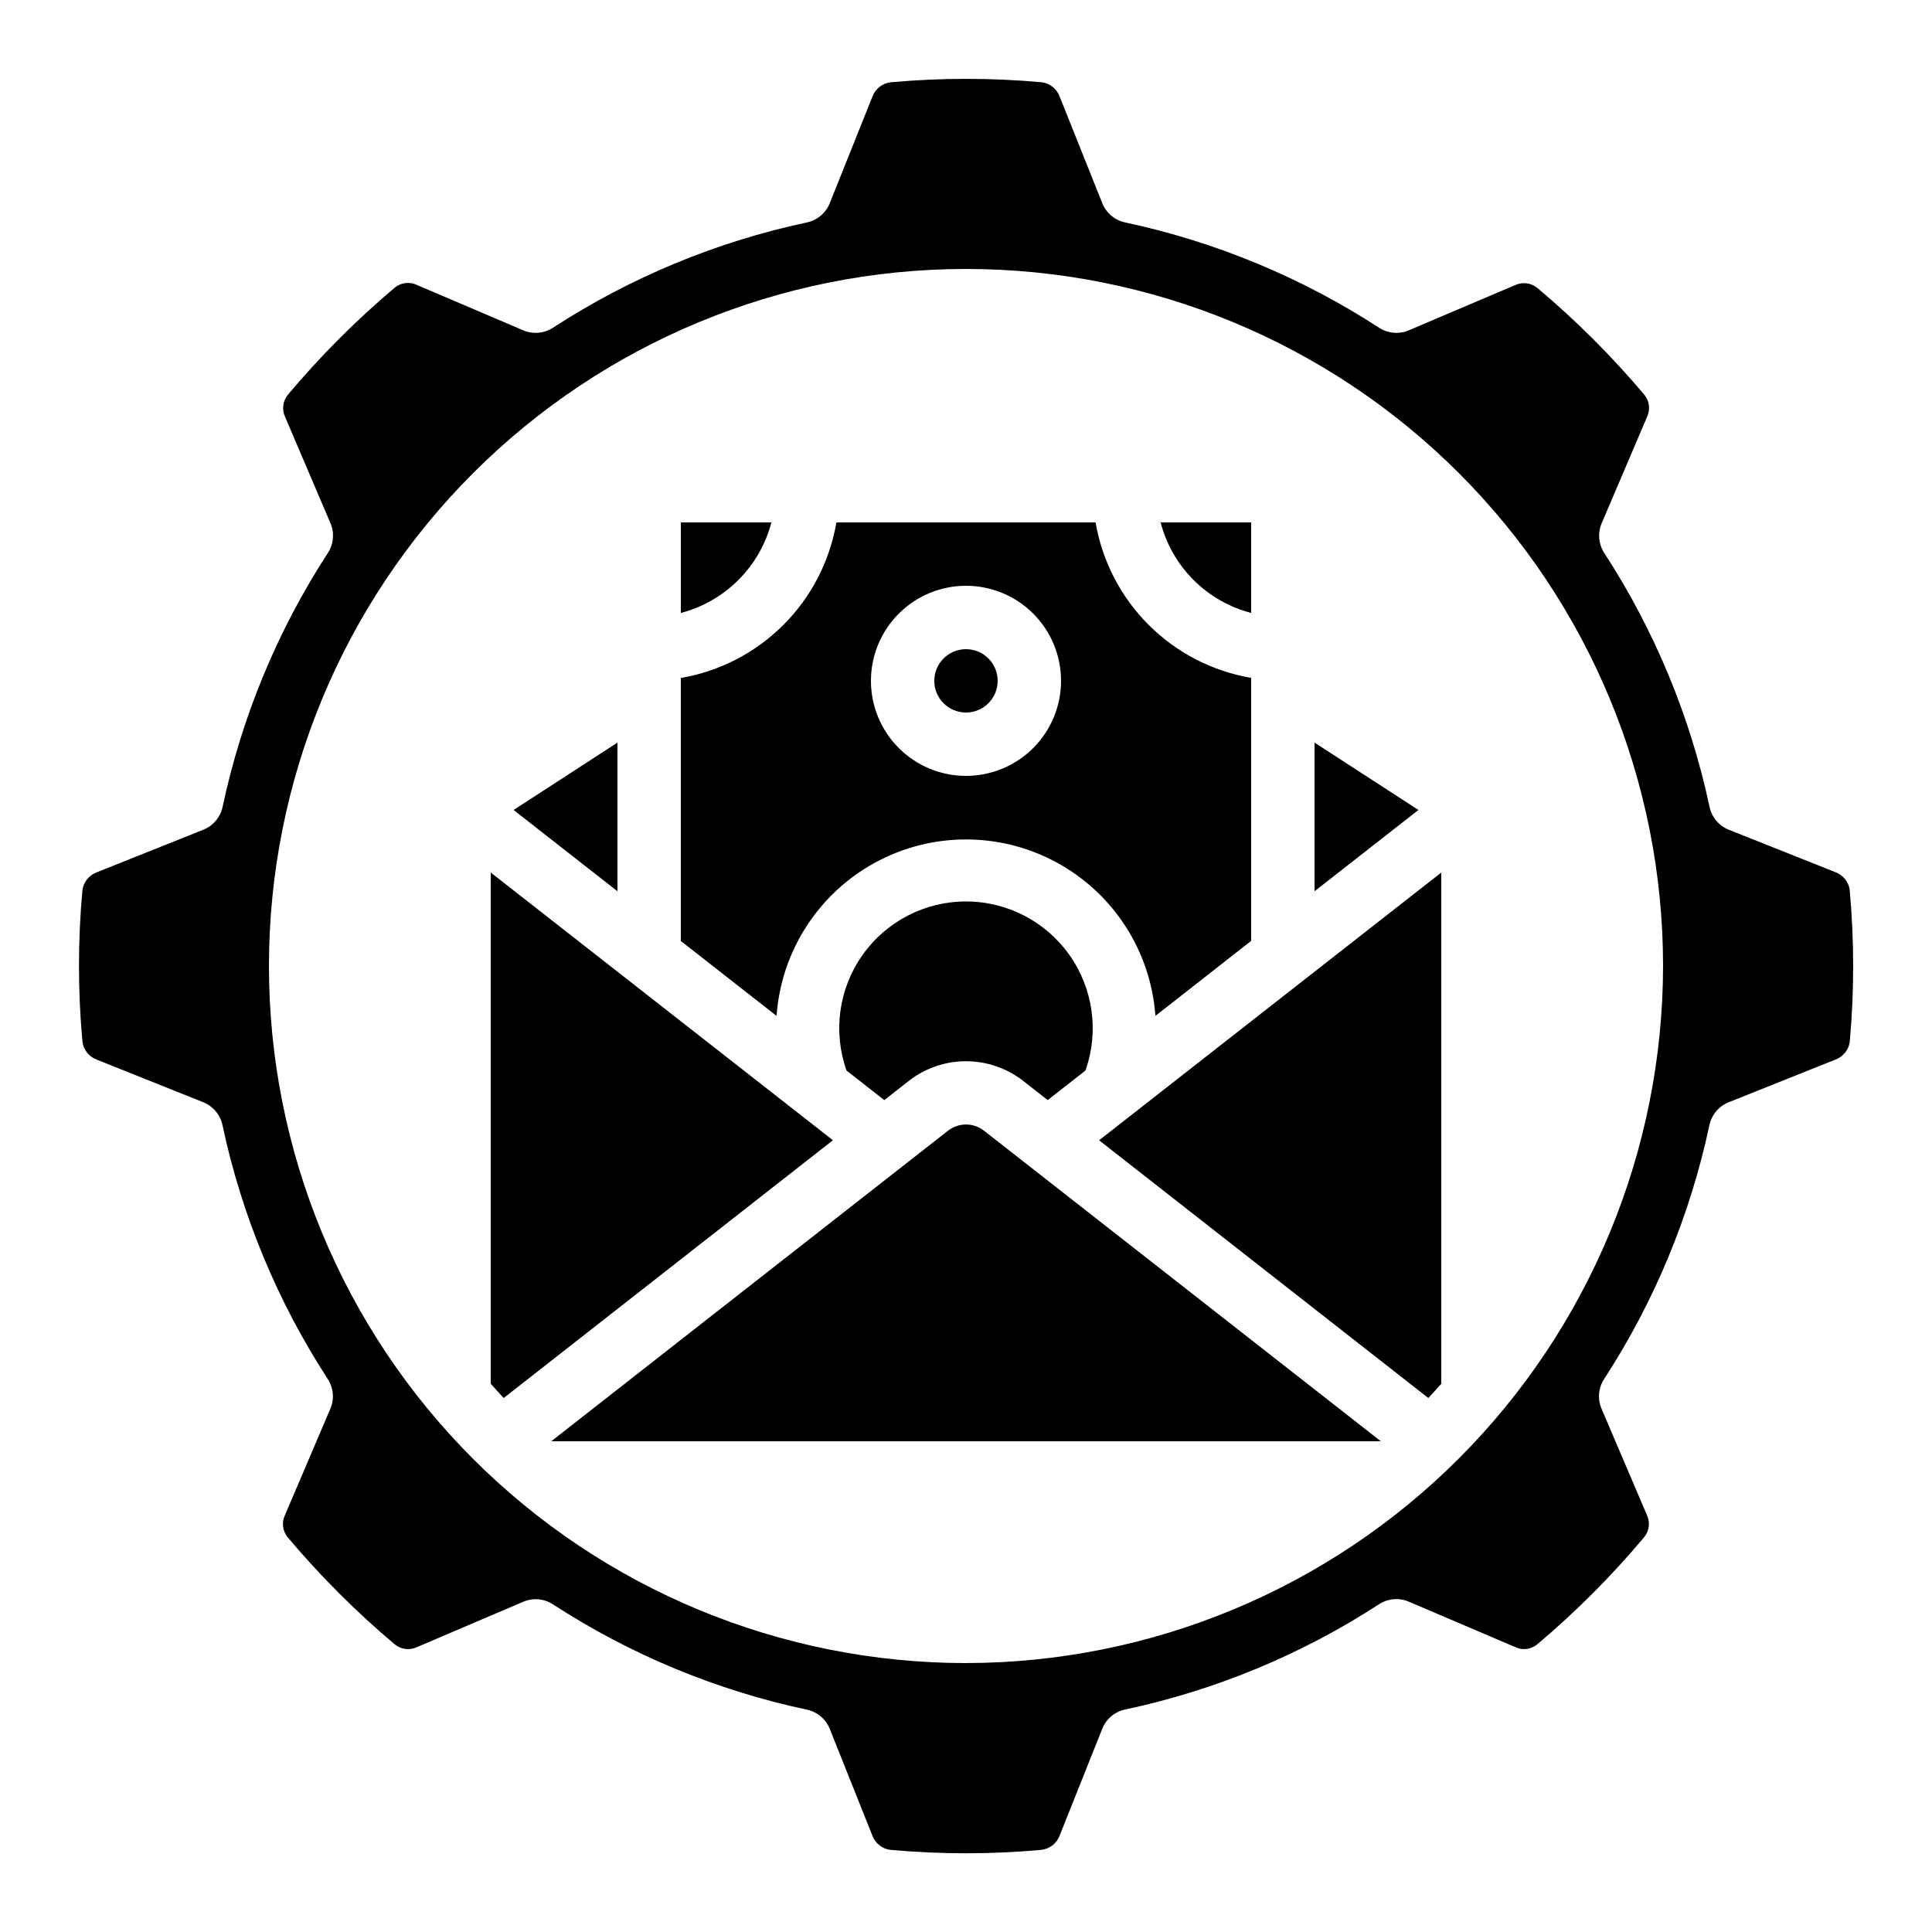 <?xml version="1.0" encoding="UTF-8"?>
<!-- Uploaded to: SVG Repo, www.svgrepo.com, Generator: SVG Repo Mixer Tools -->
<svg fill="#000000" width="800px" height="800px" version="1.1" viewBox="144 144 512 512" xmlns="http://www.w3.org/2000/svg">
 <g>
  <path d="m475.57 282.44h-24c1.504 5.777 4.519 11.043 8.738 15.262s9.488 7.234 15.262 8.738z"/>
  <path d="m408.39 324.43c0 4.641-3.758 8.398-8.395 8.398-4.641 0-8.398-3.758-8.398-8.398 0-4.637 3.758-8.395 8.398-8.395 4.637 0 8.395 3.758 8.395 8.395"/>
  <path d="m385.01 430.32c4.301-3.297 9.566-5.082 14.988-5.082 5.418 0 10.684 1.785 14.988 5.082l6.66 5.215 10.008-7.828c3.644-10.281 2.07-21.691-4.227-30.602-6.293-8.91-16.523-14.211-27.43-14.211-10.91 0-21.141 5.301-27.434 14.211-6.297 8.91-7.871 20.32-4.223 30.602l10.008 7.836z"/>
  <path d="m324.43 306.44c5.773-1.508 11.035-4.527 15.254-8.746s7.238-9.48 8.746-15.254h-24z"/>
  <path d="m307.63 340.8-27.523 17.852 27.523 21.539z"/>
  <path d="m475.57 393.34v-69.695c-10.293-1.758-19.781-6.664-27.168-14.043-7.383-7.379-12.297-16.867-14.062-27.16h-68.684c-1.762 10.297-6.672 19.789-14.055 27.176-7.387 7.383-16.879 12.293-27.176 14.055v69.695l25.375 19.859v-0.004c1.215-17.09 11.035-32.387 26.07-40.602s33.219-8.215 48.254 0 24.859 23.512 26.07 40.602zm-75.57-43.723c-6.684 0-13.09-2.652-17.812-7.379-4.727-4.723-7.379-11.129-7.379-17.812 0-6.68 2.652-13.086 7.379-17.812 4.723-4.723 11.129-7.375 17.812-7.375 6.68 0 13.086 2.652 17.812 7.375 4.723 4.727 7.375 11.133 7.375 17.812 0 6.684-2.652 13.09-7.375 17.812-4.727 4.727-11.133 7.379-17.812 7.379z"/>
  <path d="m395.34 443.56-105.25 82.387h219.84l-105.26-82.379c-2.762-2.078-6.559-2.082-9.32-0.008z"/>
  <path d="m519.9 358.65-27.535-17.852v39.391z"/>
  <path d="m634.2 420.15c1.211-13.359 1.211-26.797 0-40.156v-0.148c-0.297-2.121-1.723-3.914-3.723-4.68l-28.328-11.277c-2.602-1.039-4.512-3.305-5.098-6.043-5.106-23.957-14.562-46.773-27.91-67.309-1.523-2.348-1.777-5.297-0.68-7.871l11.992-28.105-0.004 0.004c0.941-1.918 0.703-4.203-0.621-5.879-8.641-10.258-18.152-19.754-28.422-28.383-1.676-1.367-3.992-1.652-5.945-0.719l-28.121 11.957c-2.574 1.098-5.523 0.84-7.867-0.684-20.539-13.344-43.355-22.805-67.309-27.91-2.742-0.582-5.008-2.496-6.047-5.098l-11.336-28.363c-0.77-1.969-2.535-3.371-4.625-3.676-13.359-1.219-26.797-1.219-40.156 0-2.152 0.262-3.988 1.691-4.769 3.719l-11.336 28.32c-1.039 2.606-3.309 4.516-6.051 5.098-23.961 5.102-46.773 14.562-67.312 27.91-2.344 1.523-5.293 1.781-7.867 0.684l-28.102-11.992c-1.918-0.945-4.203-0.703-5.879 0.621-10.258 8.641-19.75 18.152-28.375 28.422-1.375 1.676-1.66 3.996-0.73 5.953l12 28.113c1.098 2.574 0.844 5.523-0.68 7.867-13.352 20.539-22.812 43.352-27.91 67.312-0.586 2.738-2.496 5.004-5.098 6.043l-28.363 11.336c-1.98 0.777-3.387 2.559-3.68 4.66-1.223 13.359-1.223 26.797 0 40.156 0.27 2.148 1.699 3.981 3.719 4.758l28.289 11.312c2.602 1.039 4.516 3.305 5.098 6.047 5.102 23.957 14.562 46.77 27.91 67.309 1.523 2.344 1.781 5.293 0.684 7.867l-11.992 28.113c-0.945 1.914-0.707 4.199 0.613 5.875 8.645 10.281 18.156 19.797 28.43 28.449 1.672 1.379 3.992 1.66 5.945 0.723l28.121-12c2.57-1.105 5.527-0.852 7.867 0.68 20.539 13.352 43.352 22.812 67.312 27.914 2.742 0.582 5.012 2.492 6.051 5.094l11.328 28.363v0.004c0.773 1.98 2.555 3.391 4.66 3.684 13.359 1.219 26.797 1.219 40.156 0 2.152-0.266 3.981-1.699 4.758-3.727l11.312-28.355c1.039-2.602 3.305-4.512 6.047-5.098 23.953-5.106 46.77-14.562 67.309-27.91 2.344-1.523 5.293-1.777 7.867-0.68l28.105 11.992-0.004-0.004c1.914 0.965 4.211 0.727 5.879-0.613 10.262-8.641 19.758-18.152 28.383-28.43 1.387-1.668 1.672-3.992 0.73-5.945l-12-28.121c-1.098-2.574-0.844-5.523 0.68-7.867 13.348-20.539 22.809-43.355 27.91-67.309 0.586-2.742 2.496-5.008 5.098-6.047l28.363-11.336c1.988-0.758 3.41-2.523 3.723-4.625zm-234.2 164.58c-48.996 0-95.98-19.465-130.62-54.109-34.645-34.641-54.105-81.629-54.105-130.62 0-48.996 19.461-95.98 54.105-130.62s81.629-54.105 130.62-54.105c48.992 0 95.98 19.461 130.62 54.105 34.645 34.645 54.109 81.629 54.109 130.62-0.059 48.977-19.539 95.93-54.168 130.56-34.633 34.629-81.586 54.109-130.56 54.168z"/>
  <path d="m274.05 375.23v135.48c1.125 1.277 2.277 2.519 3.434 3.777l87.25-68.309z"/>
  <path d="m522.52 514.49c1.16-1.242 2.309-2.519 3.434-3.777v-135.48l-90.684 70.953z"/>
 </g>
</svg>